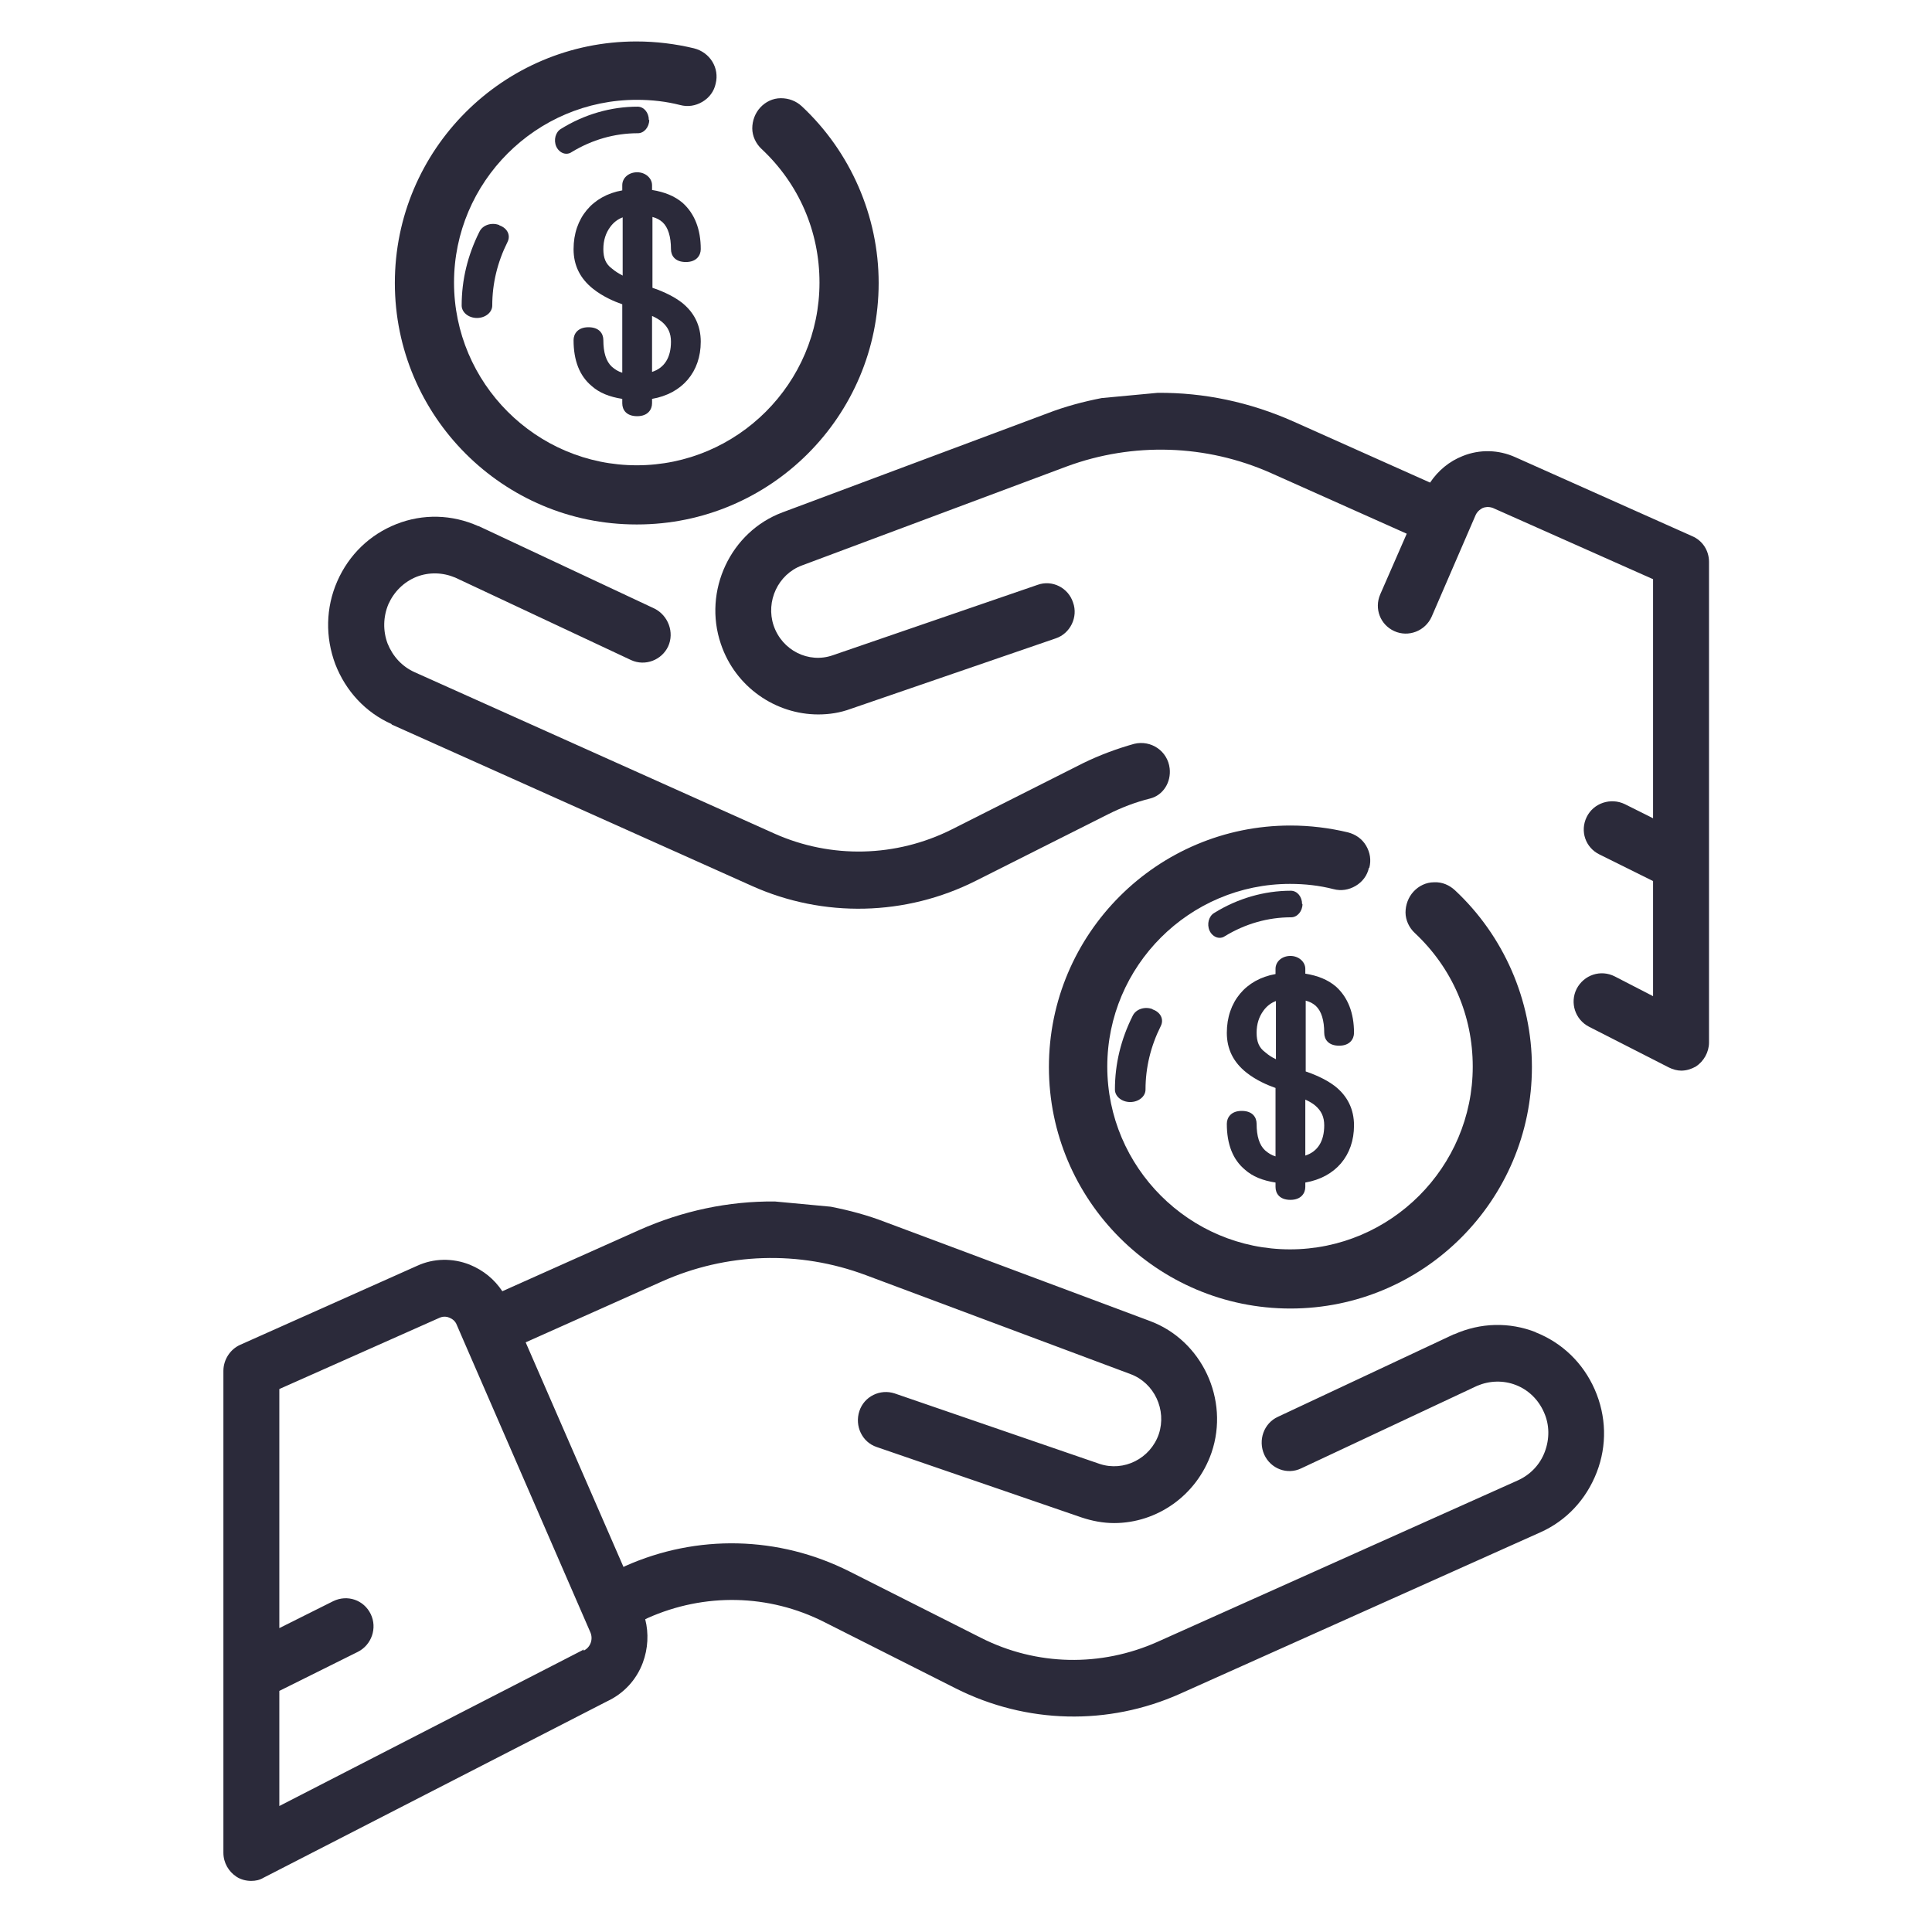 <?xml version="1.0" encoding="UTF-8"?><svg id="a" xmlns="http://www.w3.org/2000/svg" width="48" height="48" viewBox="0 0 48 48"><path d="M38.16,33.1c-.66-.26-1.38-.24-2.03,.05,0,0,0,0-.01,0l-4.37,2.05c-.35,.16-.5,.58-.34,.94,.16,.35,.57,.51,.92,.34l4.37-2.05c.31-.13,.65-.14,.96-.02,.31,.12,.56,.36,.7,.68,.14,.31,.14,.66,.02,.98-.12,.32-.36,.57-.67,.71l-8.95,4.01c-1.41,.63-3.01,.6-4.39-.1l-3.27-1.65c-1.75-.88-3.78-.93-5.57-.13l-.04,.02-2.43-5.58,3.38-1.51c1.61-.72,3.41-.78,5.07-.16l6.58,2.46c.59,.22,.9,.89,.7,1.49-.21,.61-.87,.94-1.47,.74l-5.09-1.75c-.36-.12-.76,.07-.88,.44-.12,.37,.07,.77,.43,.89l5.09,1.75c.27,.09,.54,.14,.81,.14,1.06,0,2.05-.68,2.42-1.75,.45-1.32-.24-2.79-1.53-3.27l-6.58-2.46c-.44-.17-.89-.29-1.35-.38l-1.39-.13c-1.15-.01-2.29,.23-3.37,.71l-3.4,1.52c-.2-.3-.47-.52-.81-.66-.43-.17-.9-.16-1.31,.03l-4.39,1.96c-.25,.11-.42,.37-.42,.65v11.97c0,.25,.13,.47,.33,.6,.11,.07,.24,.1,.36,.1,.11,0,.21-.02,.31-.08l8.53-4.38c.41-.19,.73-.53,.89-.96,.13-.35,.15-.73,.06-1.08l.06-.03c1.41-.63,3.01-.6,4.39,.1l3.27,1.65c1.75,.88,3.78,.93,5.57,.13l8.95-4.01c.65-.29,1.14-.82,1.4-1.49,.26-.67,.24-1.4-.05-2.06-.29-.66-.81-1.16-1.47-1.42Zm-23.66,7.88s-.02,.01-.03,.02l-7.53,3.87v-2.86l1.95-.97c.34-.17,.49-.59,.32-.94-.17-.35-.58-.49-.93-.32l-1.34,.67v-5.94l3.98-1.77c.11-.05,.21-.02,.25,0,.05,.02,.14,.07,.18,.18l.16,.37h0s3.16,7.27,3.16,7.27c.07,.17,0,.37-.17,.45Z" fill="#2b2a3a"/><path d="M42.04,13.32l-4.39-1.96c-.42-.19-.89-.2-1.31-.03-.33,.13-.61,.36-.81,.66l-3.4-1.52c-1.08-.48-2.22-.72-3.37-.71l-1.39,.13c-.46,.09-.91,.21-1.35,.38l-6.58,2.46c-1.29,.48-1.98,1.95-1.53,3.27,.36,1.07,1.36,1.75,2.42,1.75,.27,0,.54-.04,.81-.14l5.09-1.75c.36-.12,.56-.53,.43-.89-.12-.37-.52-.57-.88-.44l-5.09,1.75c-.6,.21-1.26-.12-1.47-.74-.2-.6,.11-1.27,.7-1.49l6.58-2.46c1.65-.61,3.47-.55,5.07,.16l3.38,1.51-.66,1.51c-.15,.35,0,.75,.35,.91,.35,.16,.77,0,.93-.36l.93-2.15h0s.16-.37,.16-.37c.05-.11,.14-.16,.18-.18,.05-.02,.14-.04,.25,0l3.98,1.77v5.94l-.7-.35c-.35-.17-.78-.03-.95,.32-.17,.35-.03,.76,.32,.93l1.33,.66v2.86l-.95-.49c-.35-.18-.77-.04-.95,.31-.17,.34-.04,.76,.31,.94l1.98,1.01c.1,.05,.21,.08,.31,.08,.13,0,.25-.04,.36-.1,.2-.13,.33-.36,.33-.6V13.96c0-.28-.16-.53-.42-.64Z" fill="#2b2a3a"/><path d="M9.73,18l8.95,4.01c1.78,.8,3.83,.75,5.57-.13l3.28-1.65c.34-.17,.68-.3,1.04-.39,.33-.08,.53-.41,.49-.75-.05-.43-.46-.71-.88-.61-.43,.12-.86,.28-1.27,.48l-3.27,1.65c-1.38,.69-2.99,.73-4.4,.1l-8.94-4.01c-.31-.14-.54-.39-.67-.71-.12-.32-.11-.67,.02-.98,.14-.31,.38-.55,.7-.68,.31-.12,.65-.11,.96,.02l4.37,2.05c.35,.16,.76,0,.92-.34,.16-.35,0-.77-.34-.94l-4.37-2.05s0,0-.01,0c-.65-.29-1.37-.31-2.03-.05-.66,.26-1.18,.76-1.47,1.42-.29,.66-.3,1.39-.05,2.06,.26,.67,.75,1.2,1.4,1.49Z" fill="#2b2a3a"/><path d="M28.63,25.07c-.19-.07-.41,0-.49,.17-.29,.58-.44,1.19-.44,1.83,0,.17,.17,.31,.38,.31s.38-.14,.38-.31c0-.55,.13-1.08,.38-1.58,.08-.16,0-.34-.2-.41Z" fill="#2b2a3a"/><path d="M32.35,22.46c0-.18-.12-.33-.28-.33-.66,0-1.32,.19-1.9,.55-.14,.08-.19,.28-.12,.44,.05,.11,.15,.18,.25,.18,.04,0,.09-.01,.13-.04,.51-.31,1.07-.47,1.65-.47,.15,0,.28-.15,.28-.33Z" fill="#2b2a3a"/><path d="M32.9,25.66c0,.16,.1,.32,.37,.32s.37-.17,.37-.32c0-.49-.15-.88-.45-1.15-.2-.17-.45-.27-.76-.32v-.12c0-.17-.16-.32-.37-.32s-.37,.14-.37,.32v.13c-.74,.13-1.21,.69-1.21,1.46,0,.4,.16,.73,.49,.99,.24,.19,.52,.31,.72,.38v1.7c-.1-.03-.18-.08-.26-.15-.14-.13-.21-.35-.21-.66,0-.16-.1-.32-.37-.32s-.37,.17-.37,.32c0,.51,.15,.89,.45,1.14,.19,.17,.44,.27,.76,.32v.11c0,.16,.1,.32,.37,.32s.37-.17,.37-.32v-.11c.75-.13,1.21-.67,1.21-1.42,0-.4-.16-.73-.48-.98h0c-.25-.19-.57-.31-.72-.36v-1.76c.11,.03,.18,.07,.25,.13,.14,.13,.21,.36,.21,.67Zm-1.21,.65c-.09-.04-.18-.1-.26-.17-.15-.11-.21-.26-.21-.48s.06-.4,.17-.55c.08-.11,.18-.19,.31-.24v1.45Zm.99,1.16c.15,.13,.22,.28,.22,.49,0,.39-.16,.65-.47,.75v-1.39c.09,.04,.18,.09,.25,.15Z" fill="#2b2a3a"/><path d="M34.02,21.56c.05-.19,.02-.38-.08-.55-.1-.17-.26-.28-.45-.33-.46-.11-.94-.17-1.43-.17-3.31,0-6,2.69-6,6s2.69,6,6,6,6-2.69,6-6c0-1.66-.7-3.26-1.91-4.39-.14-.13-.32-.21-.52-.2-.2,0-.38,.09-.51,.23-.13,.14-.2,.33-.2,.52,0,.19,.09,.38,.23,.51,.93,.87,1.44,2.05,1.44,3.32,0,2.5-2.04,4.54-4.54,4.54s-4.54-2.04-4.54-4.54,2.04-4.54,4.54-4.54c.37,0,.73,.04,1.08,.13,.19,.05,.38,.02,.55-.08,.17-.1,.29-.26,.33-.45Z" fill="#2b2a3a"/><path d="M12.4,5.59c-.19-.07-.41,0-.49,.17-.29,.58-.44,1.19-.44,1.83,0,.17,.17,.31,.38,.31s.38-.14,.38-.31c0-.55,.13-1.08,.38-1.58,.08-.16,0-.34-.2-.41Z" fill="#2b2a3a"/><path d="M16.12,2.98c0-.18-.12-.33-.28-.33-.66,0-1.32,.19-1.9,.55-.14,.08-.19,.28-.12,.44,.05,.11,.15,.18,.25,.18,.04,0,.09-.01,.13-.04,.51-.31,1.07-.47,1.65-.47,.15,0,.28-.15,.28-.33Z" fill="#2b2a3a"/><path d="M16.67,6.19c0,.16,.1,.32,.37,.32s.37-.17,.37-.32c0-.49-.15-.88-.45-1.15-.2-.17-.45-.27-.76-.32v-.12c0-.17-.16-.32-.37-.32s-.37,.14-.37,.32v.13c-.74,.13-1.21,.69-1.21,1.46,0,.4,.16,.73,.49,.99,.24,.19,.52,.31,.72,.38v1.7c-.1-.03-.18-.08-.26-.15-.14-.13-.21-.35-.21-.66,0-.16-.1-.32-.37-.32s-.37,.17-.37,.32c0,.51,.15,.89,.45,1.14,.19,.17,.44,.27,.76,.32v.11c0,.16,.1,.32,.37,.32s.37-.17,.37-.32v-.11c.75-.13,1.21-.67,1.21-1.42,0-.4-.16-.73-.48-.98h0c-.25-.19-.57-.31-.72-.36v-1.76c.11,.03,.18,.07,.25,.13,.14,.13,.21,.36,.21,.67Zm-1.21,.65c-.08-.04-.18-.1-.26-.17-.15-.11-.21-.26-.21-.48s.06-.4,.17-.55c.08-.11,.18-.19,.31-.24v1.45Zm.99,1.16c.15,.13,.22,.28,.22,.49,0,.39-.16,.65-.47,.75v-1.39c.09,.04,.18,.09,.25,.15Z" fill="#2b2a3a"/><path d="M15.83,13.03c3.31,0,6-2.69,6-6,0-1.66-.7-3.26-1.91-4.39-.14-.13-.32-.2-.52-.2-.2,0-.38,.09-.51,.23-.13,.14-.2,.33-.2,.52,0,.19,.09,.38,.23,.51,.93,.87,1.44,2.05,1.44,3.32,0,2.5-2.04,4.54-4.54,4.54s-4.54-2.04-4.54-4.54,2.04-4.54,4.54-4.54c.37,0,.73,.04,1.08,.13,.19,.05,.38,.02,.55-.08,.17-.1,.29-.26,.33-.45,.1-.39-.14-.78-.54-.88-.46-.11-.94-.17-1.43-.17-3.31,0-6,2.69-6,6s2.69,6,6,6Z" fill="#2b2a3a"/></svg>